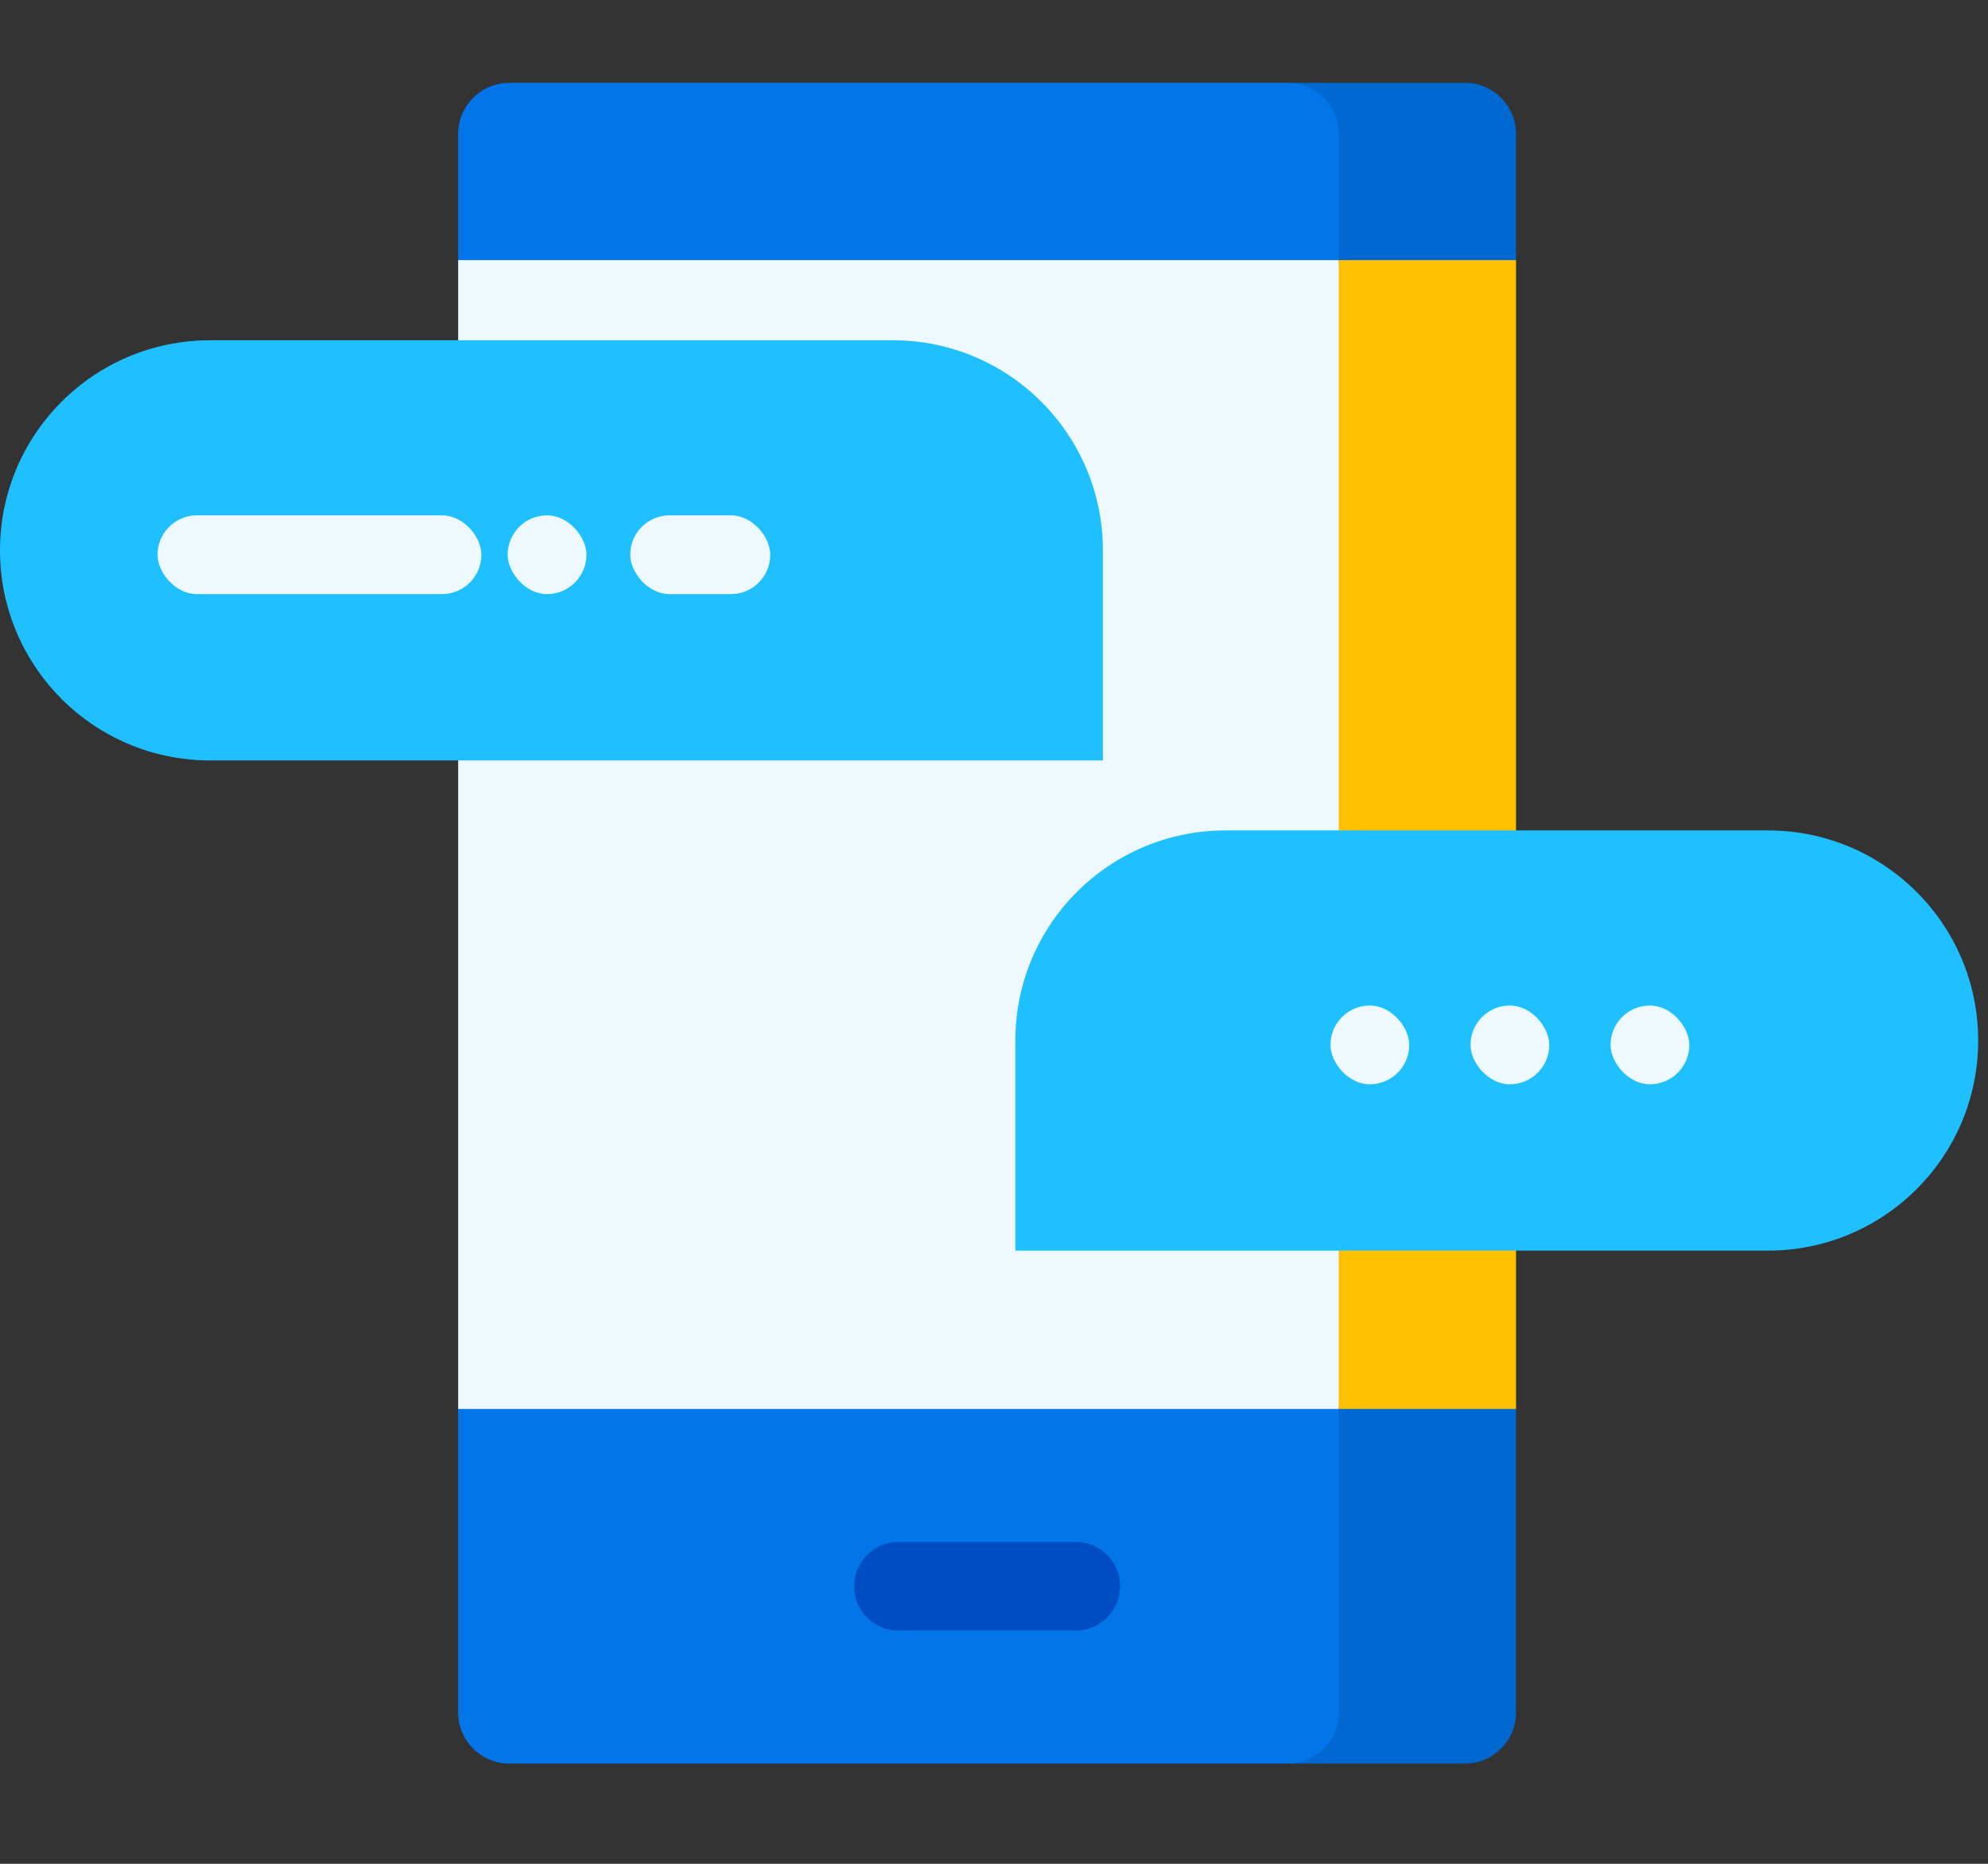 <svg xmlns="http://www.w3.org/2000/svg" width="96" height="90" viewBox="0 0 96 90">
  <rect x="0" y="0" width="96" height="90" fill="#333333" stroke="none"/>
  <g fill="none" transform="translate(0 4)">
    <path fill="#367596" d="M42.958,19.976 L40.501,34.482 L49.062,34.482 C50.412,34.482 51.519,33.378 51.519,32.025 L51.519,19.976 L42.958,19.976 L42.958,19.976 Z"/>
    <path fill="#0069D1" d="M70.751-1.05693232e-13L62.19-1.05693232e-13 62.19 14.269 73.208 8.561 73.208 2.46C73.208 1.107 72.101-1.05693232e-13 70.751-1.05693232e-13zM62.19 58.329L62.19 81.159 70.751 81.159C72.101 81.159 73.208 80.052 73.208 78.702L73.208 64.036 62.19 58.329z"/>
    <path fill="#0275E9" d="M62.19-1.28785871e-13L33.144-1.28785871e-13 24.583-1.28785871e-13C23.233-1.28785871e-13 22.125 1.107 22.125 2.46L22.125 8.561 30.687 14.269 64.647 14.269 64.647 2.46C64.647 1.107 63.54-1.28785871e-13 62.19-1.28785871e-13zM30.687 58.329L22.125 64.036 22.125 78.702C22.125 80.052 23.233 81.159 24.583 81.159L33.144 81.159 62.19 81.159C63.54 81.159 64.647 80.052 64.647 78.702L64.647 58.329 30.687 58.329 30.687 58.329z"/>
    <path fill="#004CC2" d="M51.948,74.738 L43.386,74.738 C42.204,74.738 41.246,73.779 41.246,72.597 C41.246,71.415 42.204,70.457 43.386,70.457 L51.948,70.457 C53.13,70.457 54.088,71.415 54.088,72.597 C54.088,73.779 53.13,74.738 51.948,74.738 Z"/>
    <polygon fill="#EDF8FF" points="64.647 8.561 22.125 8.561 22.125 64.036 64.647 64.036 67.501 36.299"/>
    <rect width="8.561" height="55.475" x="64.647" y="8.561" fill="#FFC000"/>
    <path fill="#1EC0FF" d="M10.144,12.431 L43.113,12.431 C48.716,12.431 53.258,16.973 53.258,22.575 L53.258,32.72 L53.258,32.72 L10.144,32.72 C4.542,32.72 3.27535774e-13,28.178 3.26849658e-13,22.575 C3.26163543e-13,16.973 4.542,12.431 10.144,12.431 Z"/>
    <rect width="15.639" height="3.804" x="7.608" y="20.885" fill="#EDF8FF" rx="1.902"/>
    <rect width="6.763" height="3.804" x="30.433" y="20.885" fill="#EDF8FF" rx="1.902"/>
    <rect width="3.804" height="3.804" x="24.515" y="20.885" fill="#EDF8FF" rx="1.902"/>
    <path fill="#1EC0FF" d="M59.175,36.101 L85.381,36.101 C90.984,36.101 95.526,40.643 95.526,46.246 C95.526,51.848 90.984,56.39 85.381,56.39 L49.031,56.39 L49.031,56.39 L49.031,46.246 C49.031,40.643 53.573,36.101 59.175,36.101 Z"/>
    <rect width="3.804" height="3.804" x="64.247" y="44.555" fill="#EDF8FF" rx="1.902"/>
    <rect width="3.804" height="3.804" x="71.01" y="44.555" fill="#EDF8FF" rx="1.902"/>
    <rect width="3.804" height="3.804" x="77.773" y="44.555" fill="#EDF8FF" rx="1.902"/>
  </g>
</svg>

